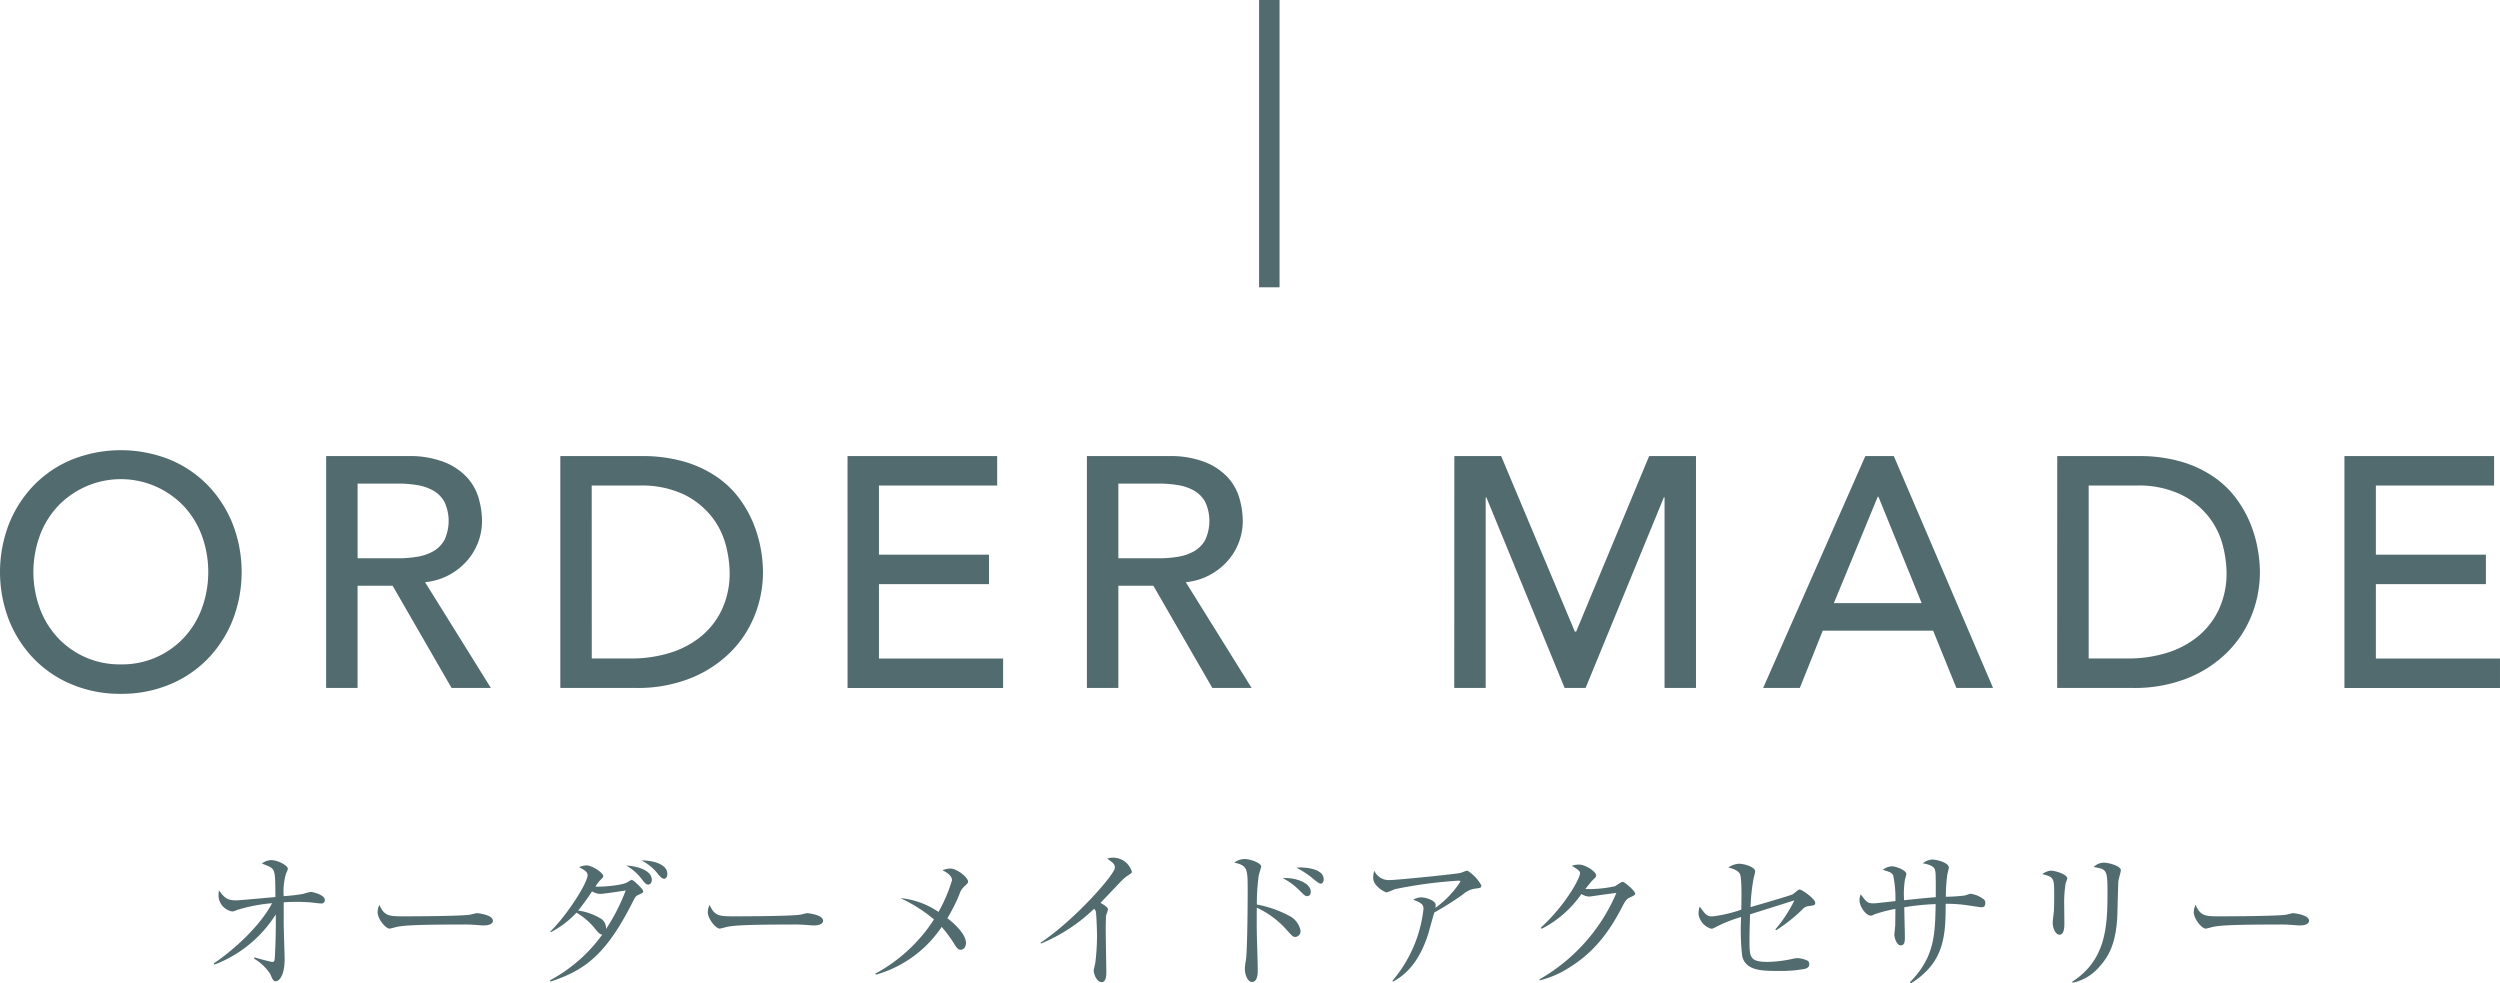 <svg xmlns="http://www.w3.org/2000/svg" width="366.43" height="144.132" viewBox="0 0 366.43 144.132"><defs><style>.a{fill:#516b6e;}.b{fill:none;stroke:#516b6e;stroke-miterlimit:10;stroke-width:3px;}</style></defs><g transform="translate(-775.372 -3491.857)"><path class="a" d="M806.715,3633.063c2.9-1.958,6.777-5.457,8.538-8.823a24.313,24.313,0,0,0-5.193,1.012,1.751,1.751,0,0,1-.661.2,2.433,2.433,0,0,1-2-2.311,5.718,5.718,0,0,1,.066-.77c.837,1.079,1.144,1.453,2.6,1.453.418,0,4.312-.374,5.676-.484-.021-2.9-.044-3.3-.263-3.851-.2-.484-.617-.638-1.717-1.056a2.238,2.238,0,0,1,1.343-.506c1.078,0,2.463.836,2.463,1.254a2.308,2.308,0,0,1-.263.682,9.444,9.444,0,0,0-.353,3.344,24.633,24.633,0,0,0,2.839-.33,10.09,10.09,0,0,1,1.1-.286c.4,0,2.09.441,2.09,1.167a.479.479,0,0,1-.506.527c-.265,0-1.475-.153-1.717-.175-.748-.044-1.364-.066-1.8-.066-.88,0-1.694.044-2,.066v3.1c0,.814.133,4.445.133,5.193,0,2.618-.881,3.278-1.3,3.278-.351,0-.462-.242-.792-1.034a7.115,7.115,0,0,0-2.4-2.288l.088-.176c.528.176,2.4.66,2.575.66.351,0,.351-.154.4-.77.111-2,.155-4.181.132-6.183a18.412,18.412,0,0,1-8.976,7.349Z"/><path class="a" d="M846.252,3627.5c-.2,0-.727-.044-.771-.044a21.971,21.971,0,0,0-2.486-.088c-6.711,0-8.691.132-9.682.4-.065.022-.769.2-.835.2-.573,0-1.76-1.408-1.76-2.42a2.535,2.535,0,0,1,.263-1.056c.748,1.672,1.431,1.672,3.719,1.672,1.518,0,8.669-.022,9.682-.264.132-.022.769-.2.9-.2s2.333.242,2.333,1.1C847.616,3627.474,846.516,3627.5,846.252,3627.5Z"/><path class="a" d="M868.978,3623.008c-.353.153-.485.263-.771.858-3.917,7.789-6.953,10.165-12.145,11.859l-.088-.176a22.5,22.5,0,0,0,7.678-6.711c-.154,0-.351,0-.923-.682a10.006,10.006,0,0,0-2.861-2.53,13.7,13.7,0,0,1-3.763,2.86l-.066-.11c2.53-2.464,5.457-7.129,5.457-8.251,0-.484-.484-.77-1.254-1.166a3.255,3.255,0,0,1,1.078-.264c.814,0,2.464,1.078,2.464,1.562,0,.2-.088.264-.4.572a4.871,4.871,0,0,0-.727.968c.528.088,3.851-.11,4.687-.638a6.151,6.151,0,0,1,.616-.352c.2,0,1.694,1.342,1.694,1.716C869.659,3622.7,869.439,3622.787,868.978,3623.008Zm-5.612-.133a2.3,2.3,0,0,1-1.21-.374,32.768,32.768,0,0,1-2.046,2.817,8.734,8.734,0,0,1,3.476,1.276,1.72,1.72,0,0,1,.616,1.43,28.351,28.351,0,0,0,2.883-5.655C866.447,3622.479,863.851,3622.875,863.366,3622.875Zm7.041-1.364c-.351,0-.484-.176-1.143-1.012a7.352,7.352,0,0,0-2.113-1.782c2.508.176,3.762,1.078,3.762,2.09C870.913,3621.2,870.693,3621.511,870.407,3621.511Zm2.311-.858c-.155,0-.353-.022-.9-.682a7.127,7.127,0,0,0-2.419-2c1.1-.022,3.784.33,3.784,1.98C873.18,3620.411,872.981,3620.653,872.718,3620.653Z"/><path class="a" d="M894.651,3627.5c-.2,0-.725-.044-.769-.044a22.005,22.005,0,0,0-2.486-.088c-6.711,0-8.692.132-9.682.4-.067.022-.771.2-.836.2-.572,0-1.761-1.408-1.761-2.42a2.55,2.55,0,0,1,.265-1.056c.748,1.672,1.43,1.672,3.718,1.672,1.518,0,8.67-.022,9.681-.264.132-.022.771-.2.9-.2s2.332.242,2.332,1.1C896.016,3627.474,894.916,3627.5,894.651,3627.5Z"/><path class="a" d="M916.651,3621.841a2.546,2.546,0,0,0-.66,1.1,25.321,25.321,0,0,1-1.761,3.5c.55.418,2.729,2.156,2.729,3.653,0,.4-.242.967-.771.967-.395,0-.571-.241-.967-.88a18.466,18.466,0,0,0-1.826-2.464,17.278,17.278,0,0,1-9.638,7l-.088-.154a23.43,23.43,0,0,0,8.6-7.943,21.647,21.647,0,0,0-4.928-3.125,11.856,11.856,0,0,1,5.589,2.025,22.553,22.553,0,0,0,1.98-4.643c0-.726-.9-1.21-1.408-1.474a3.637,3.637,0,0,1,1.143-.242c1.013,0,2.619,1.32,2.619,1.914C917.267,3621.291,917.157,3621.379,916.651,3621.841Z"/><path class="a" d="M940.675,3620.191a5.357,5.357,0,0,0-.836.682c-.132.132-2.662,2.795-3.168,3.323.351.176,1.1.638,1.1.946a3.574,3.574,0,0,1-.264.814c-.044.088-.067,1.826-.067,2.266,0,.99.088,5.347.088,6.227,0,.462-.065,1.364-.681,1.364-.727,0-1.166-1.21-1.166-1.672,0-.2.219-1.056.242-1.232a33.443,33.443,0,0,0,.241-3.939c0-.748-.088-3.146-.176-3.5a.671.671,0,0,0-.263-.4,24.91,24.91,0,0,1-7.768,5.082l-.088-.109c5.1-3.389,10.914-10.056,10.914-11,0-.528-.242-.7-1.122-1.342a2.869,2.869,0,0,1,3.609,1.914C941.27,3619.795,941.226,3619.839,940.675,3620.191Z"/><path class="a" d="M965.249,3629.19c-.374,0-.483-.132-1.5-1.276a13.42,13.42,0,0,0-4.158-3.014c-.023.176-.023,3.608,0,4,0,.264.132,4.159.132,5.171,0,.374,0,1.716-.836,1.716-.639,0-1.057-1.078-1.057-1.914a10.662,10.662,0,0,1,.154-1.276c.2-1.122.264-7.415.264-10.474,0-2.97-.088-3.41-1.958-3.828a2.5,2.5,0,0,1,1.475-.528c.967,0,2.463.615,2.463,1.1,0,.11-.307,1.1-.351,1.232a30,30,0,0,0-.286,4.335,16.6,16.6,0,0,1,4.73,1.65,3.052,3.052,0,0,1,1.672,2.2A.836.836,0,0,1,965.249,3629.19Zm1.738-5.985c-.33,0-.418-.11-1.3-.99a10.03,10.03,0,0,0-2.288-1.65c1.651-.132,4.093.616,4.093,2C967.494,3623.03,967.208,3623.205,966.987,3623.205Zm1.959-1.826c-.264,0-.9-.55-1.32-.9a12.428,12.428,0,0,0-2.223-1.43,3.678,3.678,0,0,1,.638-.044c.089,0,3.345,0,3.345,1.738C969.386,3621.093,969.21,3621.379,968.946,3621.379Z"/><path class="a" d="M991.43,3622.127a3.378,3.378,0,0,0-1.585.792,44.2,44.2,0,0,1-4.246,2.685c-.132.418-.661,2.354-.771,2.728-1.54,5.3-4.2,6.8-5.3,7.415l-.065-.132a19.508,19.508,0,0,0,4.555-10.562c0-.637-.374-.9-1.519-1.319a2.635,2.635,0,0,1,1.122-.352c.815,0,2.179.5,2.179,1.1a2.828,2.828,0,0,1-.044.44,14.079,14.079,0,0,0,3.674-3.851c0-.066-.022-.132-.308-.132a65.8,65.8,0,0,0-9.329,1.254,10.042,10.042,0,0,1-1.188.463c-.22,0-1.958-.9-1.958-2.113a3.409,3.409,0,0,1,.153-1.056,2.354,2.354,0,0,0,2.266,1.364c.968,0,9.308-.836,10.3-1.034.176-.022.924-.352,1.078-.352a5.839,5.839,0,0,1,2.046,2.156C992.485,3622,992.4,3622,991.43,3622.127Z"/><path class="a" d="M1014.354,3623.36c-.506.219-.705.418-1.189,1.363-2.112,4.115-4.423,6.866-7.789,8.956a14.341,14.341,0,0,1-4.313,1.87l-.043-.154a26.483,26.483,0,0,0,11.265-12.652c-.9.088-2.4.309-3.3.44-.153.022-.593.088-.7.088a2.481,2.481,0,0,1-1.122-.374,15.957,15.957,0,0,1-5.831,5.1l-.109-.176c3.608-3.3,5.742-7.261,5.742-7.965,0-.22-.044-.4-1.21-1.1a3.59,3.59,0,0,1,1.078-.176c.88,0,2.486,1.012,2.486,1.584,0,.2-.087.308-.505.7-.22.2-.792.946-1.079,1.3a18.051,18.051,0,0,0,4.313-.4c.2-.066.946-.66,1.166-.66.242,0,1.826,1.32,1.826,1.738C1015.035,3623.008,1014.97,3623.074,1014.354,3623.36Z"/><path class="a" d="M1040.379,3624.679a1.252,1.252,0,0,0-.748.4,23.924,23.924,0,0,1-3.916,3.124l-.132-.11a20.191,20.191,0,0,0,2.794-4.268c-.77.242-4.4,1.386-4.95,1.562-.242.066-1.321.418-1.541.484-.066,1.76-.088,3.058-.088,3.74,0,2.531,0,3.235,2.684,3.235a18.725,18.725,0,0,0,3.7-.462,2.544,2.544,0,0,1,.616-.088,3.71,3.71,0,0,1,1.562.4.655.655,0,0,1,.2.484c0,.4-.243.572-.7.7a19.618,19.618,0,0,1-3.917.286c-2.245,0-4.687,0-5.215-2.156a34.707,34.707,0,0,1-.154-5.743,19.855,19.855,0,0,0-3.806,1.518,1.158,1.158,0,0,1-.572.2,2.634,2.634,0,0,1-1.871-2.178,3.821,3.821,0,0,1,.176-1.079c.815,1.123,1.034,1.453,1.849,1.453a20.411,20.411,0,0,0,4.246-.99c.022-.881.11-4.687-.2-5.237-.11-.2-.44-.66-1.7-.946a3.15,3.15,0,0,1,1.541-.55c.88,0,2.4.506,2.4,1.122a8.384,8.384,0,0,1-.22.946,26.825,26.825,0,0,0-.462,4.291c.66-.2,5.941-1.717,6.2-1.893.11-.088.594-.462.7-.55a.494.494,0,0,1,.308-.132c.352,0,2.267,1.386,2.267,1.915C1041.436,3624.526,1041.369,3624.548,1040.379,3624.679Z"/><path class="a" d="M1065.768,3624.834c-.176,0-2.245-.33-2.685-.374a20.949,20.949,0,0,0-2.53-.133c0,4.753-.22,8.626-5.1,11.662l-.154-.154c3.631-3.674,3.7-6.953,3.785-11.463a36.7,36.7,0,0,0-4.6.462c0,.682.088,3.7.088,4.312,0,.638,0,1.277-.616,1.277-.594,0-.924-1.167-.924-1.541,0-.242.132-1.254.132-1.452,0-.374.022-2.024.022-2.354a20.441,20.441,0,0,0-2.993.77c-.44.2-.484.22-.593.22-.771,0-1.673-1.387-1.673-2.222a2.055,2.055,0,0,1,.177-.9c.857,1.145.989,1.32,1.914,1.32.33,0,2.662-.286,3.168-.33a16.068,16.068,0,0,0-.33-3.784c-.2-.4-.594-.528-1.518-.792a2.251,2.251,0,0,1,1.342-.528c.572,0,2.112.572,2.112,1.144a7.827,7.827,0,0,1-.2.77,13.08,13.08,0,0,0-.132,3.059c1.54-.155,3.345-.352,4.643-.44,0-3.257,0-3.631-.132-4.049-.2-.66-1.431-.858-1.782-.925a2.659,2.659,0,0,1,1.385-.549c.639,0,2.443.44,2.443,1.188,0,.154-.2.858-.22,1.012a23.448,23.448,0,0,0-.22,3.256,26.5,26.5,0,0,0,2.729-.176c.153-.022.769-.264.9-.264a3.944,3.944,0,0,1,1.827.748.645.645,0,0,1,.329.617C1066.361,3624.834,1065.987,3624.834,1065.768,3624.834Z"/><path class="a" d="M1078.13,3621.357a18.077,18.077,0,0,0-.2,3.322c0,.4.021,2.2.021,2.575,0,.33,0,1.606-.7,1.606-.594,0-1.012-.924-1.012-1.8,0-.22.132-1.21.154-1.408.044-.352.066-1.122.066-2.355,0-2.838,0-2.838-1.738-3.322a2.448,2.448,0,0,1,1.276-.506c.528,0,2.376.506,2.376,1.144A7.43,7.43,0,0,1,1078.13,3621.357Zm7.745-.418c-.044.286-.132,4.114-.153,4.907-.155,4.048-1.145,6.051-2.576,7.635a7.063,7.063,0,0,1-3.982,2.42l-.065-.154c4.906-3.146,5.171-7.965,5.171-13,0-3.366-.067-3.5-2.025-3.806a2.117,2.117,0,0,1,1.5-.638c.792,0,2.487.506,2.487,1.1C1086.228,3619.641,1085.9,3620.719,1085.875,3620.939Z"/><path class="a" d="M1112.451,3627.5c-.2,0-.725-.044-.769-.044a22.015,22.015,0,0,0-2.487-.088c-6.711,0-8.691.132-9.681.4-.067.022-.771.2-.836.2-.573,0-1.761-1.408-1.761-2.42a2.533,2.533,0,0,1,.265-1.056c.748,1.672,1.429,1.672,3.717,1.672,1.519,0,8.67-.022,9.682-.264.132-.022.771-.2.9-.2s2.332.242,2.332,1.1C1113.815,3627.474,1112.716,3627.5,1112.451,3627.5Z"/><path class="a" d="M793.084,3593.554a18.314,18.314,0,0,1-7.152-1.367,16.656,16.656,0,0,1-5.592-3.768,17.38,17.38,0,0,1-3.648-5.664,19.518,19.518,0,0,1,0-14.112,17.383,17.383,0,0,1,3.648-5.664,16.656,16.656,0,0,1,5.592-3.768,19.381,19.381,0,0,1,14.3,0,16.653,16.653,0,0,1,5.591,3.768,17.42,17.42,0,0,1,3.649,5.664,19.518,19.518,0,0,1,0,14.112,17.418,17.418,0,0,1-3.649,5.664,16.653,16.653,0,0,1-5.591,3.768A18.317,18.317,0,0,1,793.084,3593.554Zm0-4.319a12.353,12.353,0,0,0,9.312-3.984,12.787,12.787,0,0,0,2.591-4.3,15.6,15.6,0,0,0,0-10.512,12.786,12.786,0,0,0-2.591-4.3,12.728,12.728,0,0,0-18.625,0,12.786,12.786,0,0,0-2.591,4.3,15.6,15.6,0,0,0,0,10.512,12.787,12.787,0,0,0,2.591,4.3,12.357,12.357,0,0,0,9.313,3.984Z"/><path class="a" d="M823.179,3558.707h11.952a13.976,13.976,0,0,1,5.376.888,9.159,9.159,0,0,1,3.336,2.256,7.69,7.69,0,0,1,1.7,3.072,12.146,12.146,0,0,1,.479,3.288,8.74,8.74,0,0,1-.576,3.144,8.884,8.884,0,0,1-1.655,2.736,9.48,9.48,0,0,1-2.641,2.064,9.188,9.188,0,0,1-3.479,1.032l9.647,15.5h-5.76l-8.639-14.976h-5.137v14.976h-4.607Zm4.607,14.976h6.049a16.484,16.484,0,0,0,2.664-.216,7.174,7.174,0,0,0,2.352-.792,4.346,4.346,0,0,0,1.656-1.656,6.63,6.63,0,0,0,0-5.616,4.346,4.346,0,0,0-1.656-1.656,7.174,7.174,0,0,0-2.352-.792,16.484,16.484,0,0,0-2.664-.216h-6.049Z"/><path class="a" d="M857.5,3558.707h11.857a21.97,21.97,0,0,1,6.311.816,16.8,16.8,0,0,1,4.7,2.184,13.853,13.853,0,0,1,3.313,3.144,16.863,16.863,0,0,1,2.088,3.648,18.507,18.507,0,0,1,1.1,3.743,19.683,19.683,0,0,1,.336,3.457,17.1,17.1,0,0,1-1.2,6.312,15.964,15.964,0,0,1-3.553,5.424,17.485,17.485,0,0,1-5.832,3.816,20.9,20.9,0,0,1-8.039,1.44H857.5Zm4.608,29.664h5.808a19.038,19.038,0,0,0,5.544-.792,13.43,13.43,0,0,0,4.584-2.376,11.346,11.346,0,0,0,3.12-3.961,12.552,12.552,0,0,0,1.152-5.543,16.481,16.481,0,0,0-.528-3.816,11.421,11.421,0,0,0-1.991-4.152,11.812,11.812,0,0,0-4.057-3.336,14.364,14.364,0,0,0-6.719-1.368H862.1Z"/><path class="a" d="M899.595,3558.707H921.53v4.32H904.2v10.128H920.33v4.32H904.2v10.9H922.4v4.32h-22.8Z"/><path class="a" d="M934.683,3558.707h11.952a13.976,13.976,0,0,1,5.376.888,9.158,9.158,0,0,1,3.336,2.256,7.7,7.7,0,0,1,1.7,3.072,12.148,12.148,0,0,1,.479,3.288,8.74,8.74,0,0,1-.576,3.144,8.884,8.884,0,0,1-1.655,2.736,9.48,9.48,0,0,1-2.641,2.064,9.188,9.188,0,0,1-3.479,1.032l9.647,15.5h-5.76l-8.639-14.976H939.29v14.976h-4.607Zm4.607,14.976h6.049a16.482,16.482,0,0,0,2.664-.216,7.16,7.16,0,0,0,2.351-.792,4.342,4.342,0,0,0,1.657-1.656,6.63,6.63,0,0,0,0-5.616,4.342,4.342,0,0,0-1.657-1.656,7.16,7.16,0,0,0-2.351-.792,16.482,16.482,0,0,0-2.664-.216H939.29Z"/><path class="a" d="M988.538,3558.707H995.4l10.8,25.728h.192l10.7-25.728h6.864v33.984h-4.608v-27.936h-.1l-11.472,27.936h-3.072l-11.472-27.936h-.1v27.936h-4.608Z"/><path class="a" d="M1048.778,3558.707h4.176l14.544,33.984h-5.376l-3.408-8.4h-16.176l-3.36,8.4H1033.8Zm8.256,21.552-6.336-15.6h-.1l-6.432,15.6Z"/><path class="a" d="M1076.905,3558.707h11.857a21.965,21.965,0,0,1,6.311.816,16.8,16.8,0,0,1,4.7,2.184,13.853,13.853,0,0,1,3.313,3.144,16.861,16.861,0,0,1,2.088,3.648,18.445,18.445,0,0,1,1.1,3.743,19.683,19.683,0,0,1,.336,3.457,17.1,17.1,0,0,1-1.2,6.312,15.951,15.951,0,0,1-3.553,5.424,17.475,17.475,0,0,1-5.832,3.816,20.9,20.9,0,0,1-8.039,1.44h-11.089Zm4.609,29.664h5.807a19.039,19.039,0,0,0,5.544-.792,13.43,13.43,0,0,0,4.584-2.376,11.345,11.345,0,0,0,3.12-3.961,12.551,12.551,0,0,0,1.153-5.543,16.488,16.488,0,0,0-.529-3.816,11.423,11.423,0,0,0-1.991-4.152,11.809,11.809,0,0,0-4.056-3.336,14.371,14.371,0,0,0-6.72-1.368h-6.912Z"/><path class="a" d="M1119,3558.707h21.936v4.32h-17.329v10.128h16.128v4.32h-16.128v10.9H1141.8v4.32H1119Z"/><line class="b" y2="42.109" transform="translate(961.418 3491.857)"/></g></svg>